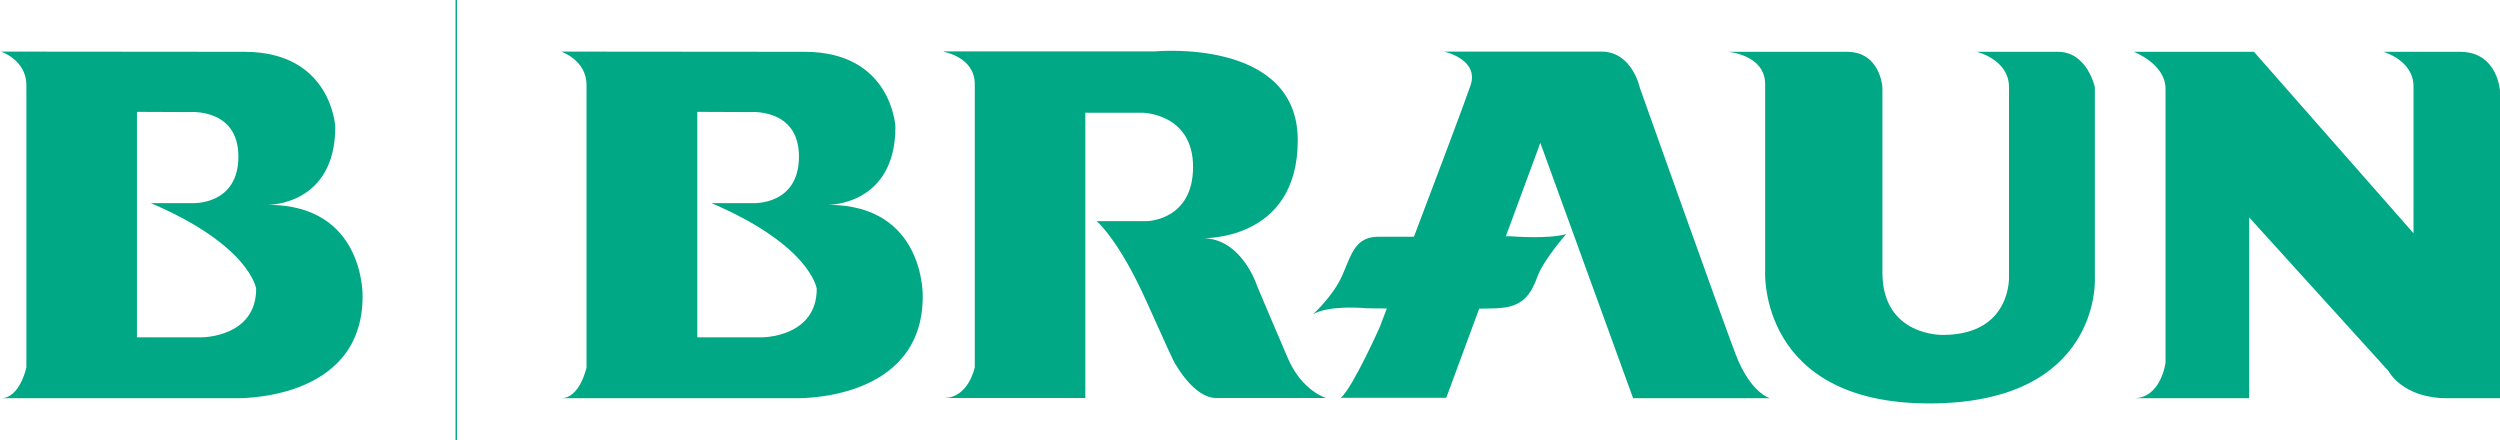 <?xml version="1.0" encoding="UTF-8"?><svg id="a" xmlns="http://www.w3.org/2000/svg" width="1153.27" height="203.2" viewBox="0 0 1153.27 203.2"><g id="b"><path d="M371.17,23.9c40.3,0,41.9,34.6,41.9,34.6,0,36.3-31,36-31,36,44.7,0,43.6,42.2,43.6,42.2,0,49.3-59.4,47-59.4,47,0,0-116.1,0-107.4,0s11.7-14.2,11.7-14.2V39.2c0-11.5-11.7-15.4-11.7-15.4,0,0,72.1.1,112.3.1ZM321.67,51.6v104h30s25.1,0,25.1-22.4c0,0-2.7-19.9-48.6-39.5h19.3s21.1,1.1,21.1-21.5-22.8-20.5-22.8-20.5l-24.1-.1Z" style="fill:#00a886; stroke-width:0px;"/><path d="M112.77,23.9c40.2,0,41.9,34.6,41.9,34.6,0,36.3-31,36-31,36,44.7,0,43.6,42.2,43.6,42.2,0,49.3-59.4,47-59.4,47,0,0-116.1,0-107.4,0s11.7-14.2,11.7-14.2V39.2C12.17,27.7.47,23.8.47,23.8c0,0,72,.1,112.3.1ZM63.17,51.6v104h30s25,0,25-22.4c0,0-2.7-19.9-48.6-39.5h19.3s21.1,1.1,21.1-21.5-22.8-20.5-22.8-20.5l-24-.1Z" style="fill:#00a886; stroke-width:0px;"/><path d="M435.37,23.9s14.3,2.4,14.3,14.9v130.6s-2.8,14.2-14.3,14.2c-13.5,0,65.3,0,65.3,0V52h26.4s23.3.3,23.3,25-21.2,25-21.2,25h-23.3s10.1,8.3,22.9,36.8q12.8,28.5,13.2,28.8c.4.4,8.7,16,19.1,16h50.7s-11.1-3.1-17.7-18.4c-6.6-15.3-14.2-33.4-14.2-33.4,0,0-7-21.9-25-21.9s-1,0-1,0c0,0,44.8,2.1,44.8-45.2s-65.7-41-65.7-41h-97.6v.2Z" style="fill:#00a886; stroke-width:0px;"/><path d="M753.37,183.7h63.2s-9-2.1-16-20.5-44.1-122.7-44.1-122.7c0,0-3.5-16.7-17.7-16.7h-72.6s16.3,3.5,12.2,15.6c-2.3,6.8-15.2,41.1-26.1,69.8h-16.3c-10.8,0-12.5,8-16.7,17.7s-13.6,18.1-13.6,18.1c7.6-4.5,24.7-2.8,24.7-2.8,0,0,3.7.1,9.4.1-2,5.1-3.1,8.2-3.1,8.2,0,0-12.5,28.1-18.1,33h48.6l15.2-41.1c4.1-.1,7.4-.1,9.5-.3,11.1-.7,14.6-6.9,17.4-14.6,2.8-7.6,13.2-19.5,13.2-19.5-8.4,2.4-25.4,1-25.4,1h-2.4l15.9-43.1,42.8,117.8Z" style="fill:#00a886; stroke-width:0px;"/><path d="M797.27,23.9s17,1.4,17,14.9v86.5s-3.1,60.8,75.7,60.8,76.4-57,76.4-57V40.2s-3.5-16.3-17-16.3h-37.5s14.9,3.5,14.9,16.3v87.2s1.4,27.1-30.6,27.1c0,0-27.8.7-27.8-28.8V40.2s-1-16.3-16.3-16.3c-14.1,0-54.8,0-54.8,0Z" style="fill:#00a886; stroke-width:0px;"/><path d="M984.37,23.9s14.6,5.6,14.6,17v126.5s-2.1,16.3-14.6,16.3,53.2,0,53.2,0v-83.4l64.3,70.9s6.3,12.5,27.1,12.5h24.3V42s-1-18.1-18.4-18.1h-35.4s13.9,3.8,13.9,16v67.7l-73.6-83.7h-55.4Z" style="fill:#00a886; stroke-width:0px;"/><line x1="210.47" x2="210.47" y2="203.2" style="fill:none; stroke:#00a886; stroke-width:.67px;"/></g></svg>